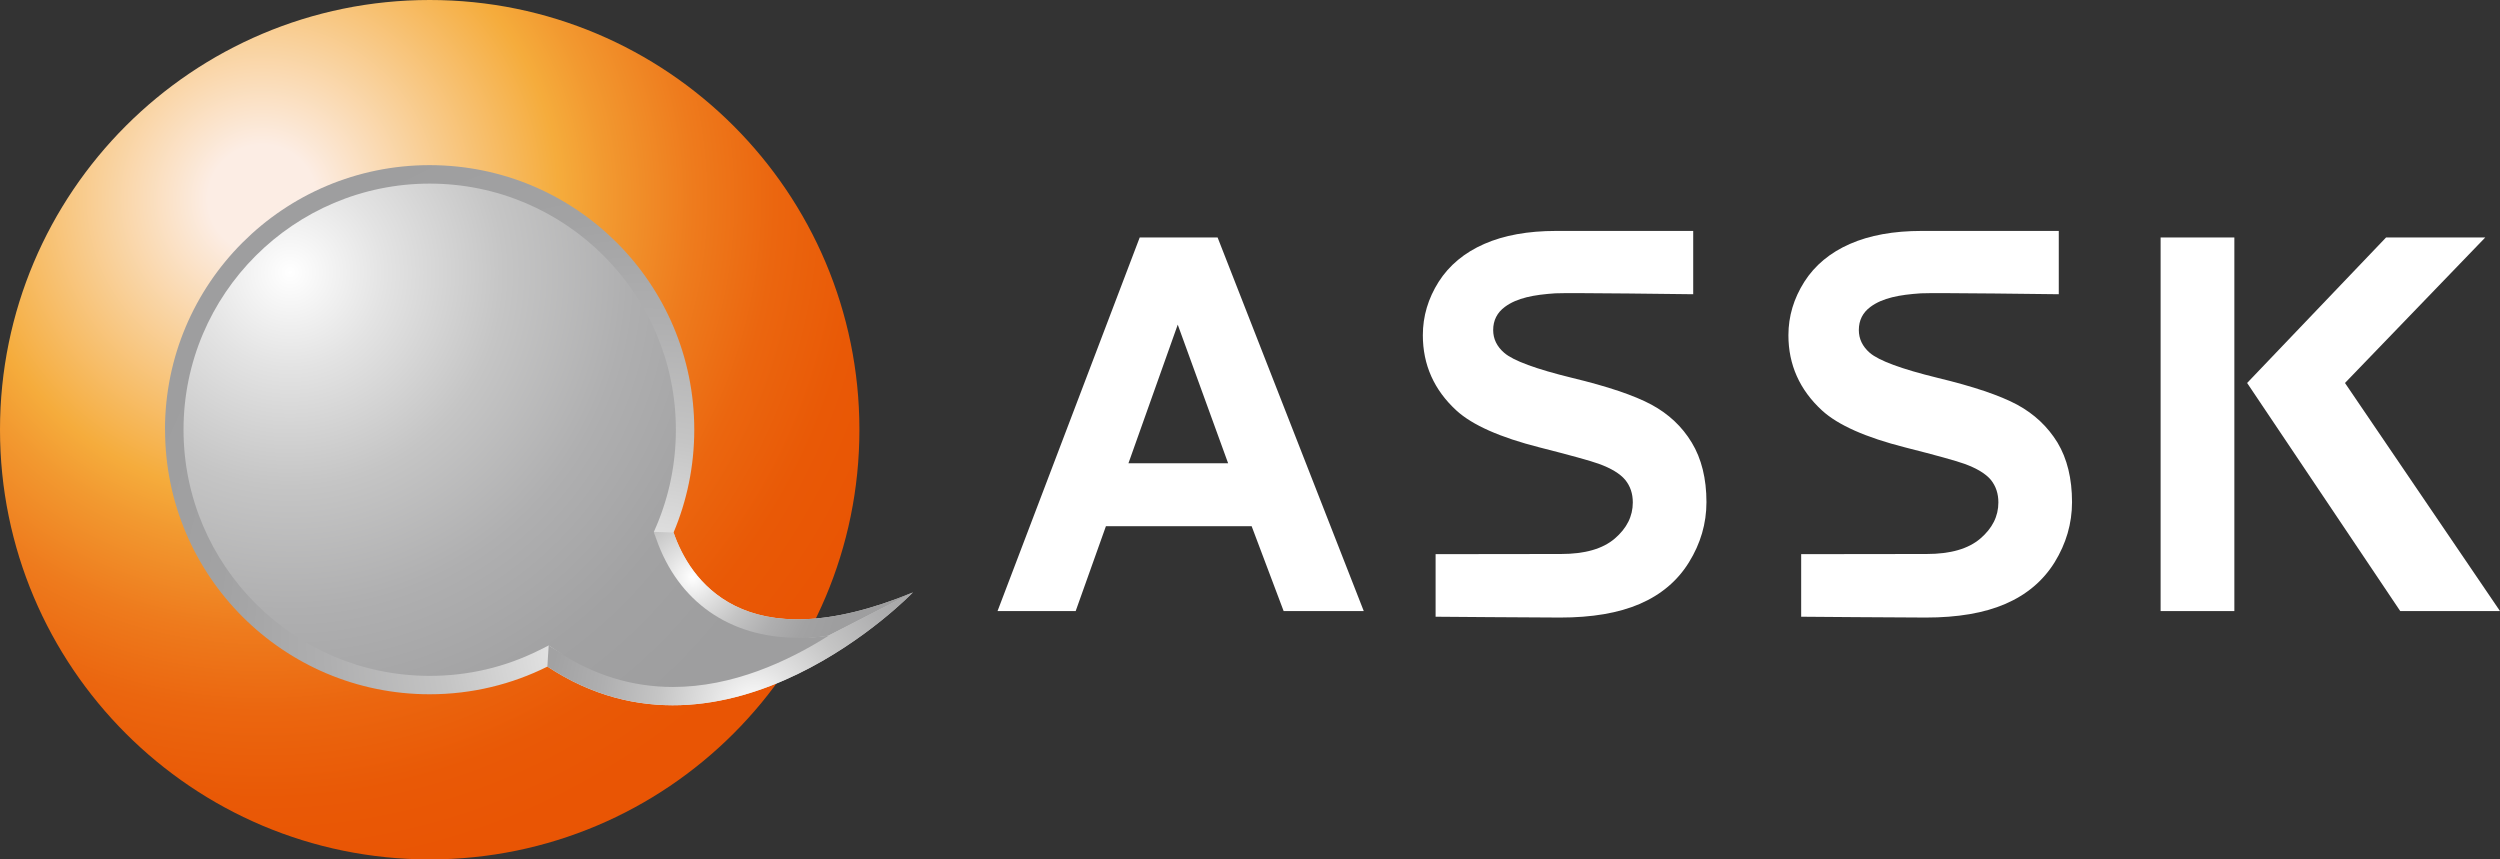 <?xml version="1.0" encoding="UTF-8"?><svg id="_レイヤー_2" xmlns="http://www.w3.org/2000/svg" xmlns:xlink="http://www.w3.org/1999/xlink" viewBox="0 0 301.72 103.71"><rect x="0" y="0" width="301.72" height="103.71" fill="#333333" stroke="none"/><defs><style>.cls-1{clip-path:url(#clippath-4);}.cls-2{fill:#fff;}.cls-3{fill:none;}.cls-4{fill:url(#radial-gradient-5);}.cls-5{fill:url(#radial-gradient);}.cls-6{fill:url(#radial-gradient-3);}.cls-7{clip-path:url(#clippath-1);}.cls-8{clip-path:url(#clippath-3);}.cls-9{fill:url(#radial-gradient-2);}.cls-10{fill:url(#radial-gradient-4);}.cls-11{clip-path:url(#clippath-2);}.cls-12{fill:url(#radial-gradient-6);}.cls-13{clip-path:url(#clippath);}</style><clipPath id="clippath"><path class="cls-3" d="M0,51.86c0,28.64,23.22,51.86,51.86,51.86s51.86-23.22,51.86-51.86S80.5,0,51.86,0,0,23.22,0,51.86"/></clipPath><radialGradient id="radial-gradient" cx="-22.05" cy="1230.88" fx="-22.05" fy="1230.88" r="3.45" gradientTransform="translate(561.04 29031.23) scale(23.57 -23.57)" gradientUnits="userSpaceOnUse"><stop offset="0" stop-color="#fcede4"/><stop offset=".08" stop-color="#fcede4"/><stop offset=".44" stop-color="#f5ac3c"/><stop offset=".51" stop-color="#f29930"/><stop offset=".64" stop-color="#ee7b1d"/><stop offset=".76" stop-color="#eb660f"/><stop offset=".89" stop-color="#e95906"/><stop offset="1" stop-color="#e95504"/></radialGradient><clipPath id="clippath-1"><path class="cls-3" d="M21.7,51.86c0,16.65,13.51,30.16,30.16,30.16s30.16-13.5,30.16-30.16-13.5-30.15-30.16-30.15-30.16,13.5-30.16,30.15"/></clipPath><radialGradient id="radial-gradient-2" cx="-11.72" cy="1258.88" fx="-11.72" fy="1258.88" r="3.45" gradientTransform="translate(205.6 17290.04) scale(13.71 -13.71)" gradientUnits="userSpaceOnUse"><stop offset="0" stop-color="#fff"/><stop offset=".17" stop-color="#e3e3e3"/><stop offset=".38" stop-color="#c5c5c5"/><stop offset=".6" stop-color="#afafb0"/><stop offset=".81" stop-color="#a2a2a3"/><stop offset="1" stop-color="#9e9e9f"/></radialGradient><clipPath id="clippath-2"><path class="cls-3" d="M19.92,51.86c0,17.64,14.3,31.93,31.94,31.93,5.11,0,9.94-1.21,14.21-3.34,21.71,14.34,44.11-8.95,44.11-8.95-20.58,8.5-27-1.75-28.89-7.23,1.61-3.81,2.5-8.01,2.5-12.41,0-17.64-14.3-31.93-31.94-31.93s-31.94,14.29-31.94,31.93"/></clipPath><radialGradient id="radial-gradient-3" cx=".74" cy="1154.72" fx=".74" fy="1154.72" r="3.45" gradientTransform="translate(21574.11 94.71) rotate(-90) scale(18.63 -18.63)" xlink:href="#radial-gradient-2"/><clipPath id="clippath-3"><path class="cls-3" d="M86.85,75.01c5.74,3.2,13.16,1.69,13.16,1.69l10.17-5.2c-20.58,8.5-27-1.75-28.89-7.23l-2.38-.08s1.4,7.18,7.94,10.82"/></clipPath><radialGradient id="radial-gradient-4" cx="-82.02" cy="1368.48" fx="-82.02" fy="1368.48" r="3.45" gradientTransform="translate(-7118.4 493.1) rotate(90) scale(5.27 -5.27)" xlink:href="#radial-gradient-2"/><clipPath id="clippath-4"><path class="cls-3" d="M100.01,76.7s-10.01,6.53-19.52,5.9c-8.43-.56-14.27-4.71-14.27-4.71l-.16,2.56c21.71,14.34,44.11-8.95,44.11-8.95l-10.17,5.2Z"/></clipPath><radialGradient id="radial-gradient-5" cx="39.57" cy="1114.67" fx="39.57" fy="1114.67" r="3.45" gradientTransform="translate(10031.54 441.62) rotate(-89.99) scale(8.92 -8.92)" xlink:href="#radial-gradient-2"/><radialGradient id="radial-gradient-6" cx="-73.44" cy="1224.47" fx="-73.44" fy="1224.47" r="3.45" gradientTransform="translate(-17482.43 16768.18) rotate(49.74) scale(19.75 -19.75)" xlink:href="#radial-gradient-2"/></defs><g id="_レイヤー_3"><path class="cls-2" d="M164.59,73.75h-9.67l-3.86-10.24h-17.59l-3.65,10.24h-9.43l17.16-45.09h9.4l17.64,45.09ZM148.22,55.91l-6.08-16.73-5.95,16.73h12.02Z"/><path class="cls-2" d="M173.26,74.45v-7.57s13.26-.02,15.14-.02c2.88,0,5.03-.62,6.48-1.86,1.45-1.24,2.18-2.69,2.18-4.36,0-1.07-.3-1.97-.92-2.73-.62-.74-1.68-1.39-3.2-1.94-1.04-.37-3.42-1.03-7.12-1.97-4.77-1.21-8.13-2.7-10.05-4.46-2.7-2.48-4.05-5.52-4.05-9.08,0-2.3.64-4.44,1.91-6.45,1.27-1.99,3.11-3.52,5.5-4.57,2.39-1.05,5.29-1.57,8.67-1.57h16.55v7.64s-15.11-.2-16.65-.11c-2.57.17-4.61.55-6.07,1.63-.94.69-1.42,1.63-1.42,2.8,0,1.07.44,1.98,1.33,2.75,1.11.96,3.85,1.96,8.18,3.02,4.32,1.04,7.52,2.12,9.6,3.24,2.07,1.12,3.69,2.64,4.86,4.58,1.17,1.93,1.77,4.33,1.77,7.18,0,2.58-.71,5-2.11,7.26-1.39,2.25-3.38,3.92-5.95,5.03-2.56,1.1-5.76,1.64-9.59,1.64-2.57,0-15.05-.1-15.05-.1"/><path class="cls-2" d="M217.38,74.45v-7.57s13.27-.02,15.15-.02c2.87,0,5.02-.62,6.47-1.86,1.45-1.24,2.18-2.69,2.18-4.36,0-1.07-.3-1.97-.91-2.73-.62-.74-1.69-1.39-3.21-1.94-1.04-.37-3.41-1.03-7.12-1.97-4.77-1.21-8.12-2.7-10.04-4.46-2.7-2.48-4.06-5.52-4.06-9.08,0-2.3.65-4.44,1.92-6.45,1.27-1.99,3.11-3.52,5.5-4.57,2.39-1.05,5.27-1.57,8.66-1.57h16.55v7.64s-15.1-.2-16.64-.11c-2.58.17-4.62.55-6.08,1.63-.94.69-1.41,1.63-1.41,2.8,0,1.07.44,1.98,1.32,2.75,1.12.96,3.85,1.96,8.18,3.02,4.32,1.04,7.52,2.12,9.61,3.24,2.06,1.12,3.68,2.64,4.87,4.58,1.16,1.93,1.75,4.33,1.75,7.18,0,2.58-.71,5-2.1,7.26-1.4,2.25-3.39,3.92-5.96,5.03-2.55,1.1-5.75,1.64-9.58,1.64-2.57,0-15.06-.1-15.06-.1"/><polygon class="cls-2" points="283.01 46.22 299.94 28.66 287.97 28.66 271.2 46.22 289.68 73.75 301.72 73.75 283.01 46.22"/><polygon class="cls-2" points="269.66 39.89 269.66 28.66 260.76 28.66 260.76 73.75 269.66 73.75 269.66 60.13 269.66 48.68 269.66 39.89"/><g class="cls-13"><rect class="cls-5" x="-13.38" y="-13.38" width="130.47" height="130.47" transform="translate(-13.38 18.36) rotate(-17.82)"/></g><g class="cls-7"><rect class="cls-9" x="13.92" y="13.92" width="75.88" height="75.88" transform="translate(-13.38 18.36) rotate(-17.82)"/></g><g class="cls-11"><rect class="cls-6" x="6.44" y="-.5" width="117.24" height="115.73" transform="translate(-21.67 56.8) rotate(-41.03)"/></g><g class="cls-8"><rect class="cls-10" x="82.16" y="54.77" width="24.78" height="34.65" transform="translate(-3.46 139.42) rotate(-71.81)"/></g><g class="cls-1"><rect class="cls-4" x="63.85" y="59.88" width="48.57" height="46.53" transform="translate(-32.93 78.29) rotate(-41.04)"/></g><path class="cls-12" d="M96.28,76.97c-8.22,0-14.45-4.36-17.09-11.97l-.28-.8.34-.79c1.54-3.65,2.32-7.54,2.32-11.55,0-16.38-13.33-29.7-29.71-29.7s-29.71,13.32-29.71,29.7,13.33,29.71,29.71,29.71c4.63,0,9.09-1.04,13.22-3.1l1.14-.57,1.07.71c4.32,2.86,9,4.3,13.92,4.3,7.19,0,13.85-3.06,18.8-6.19-1.3.18-2.54.27-3.73.27Z"/></g></svg>